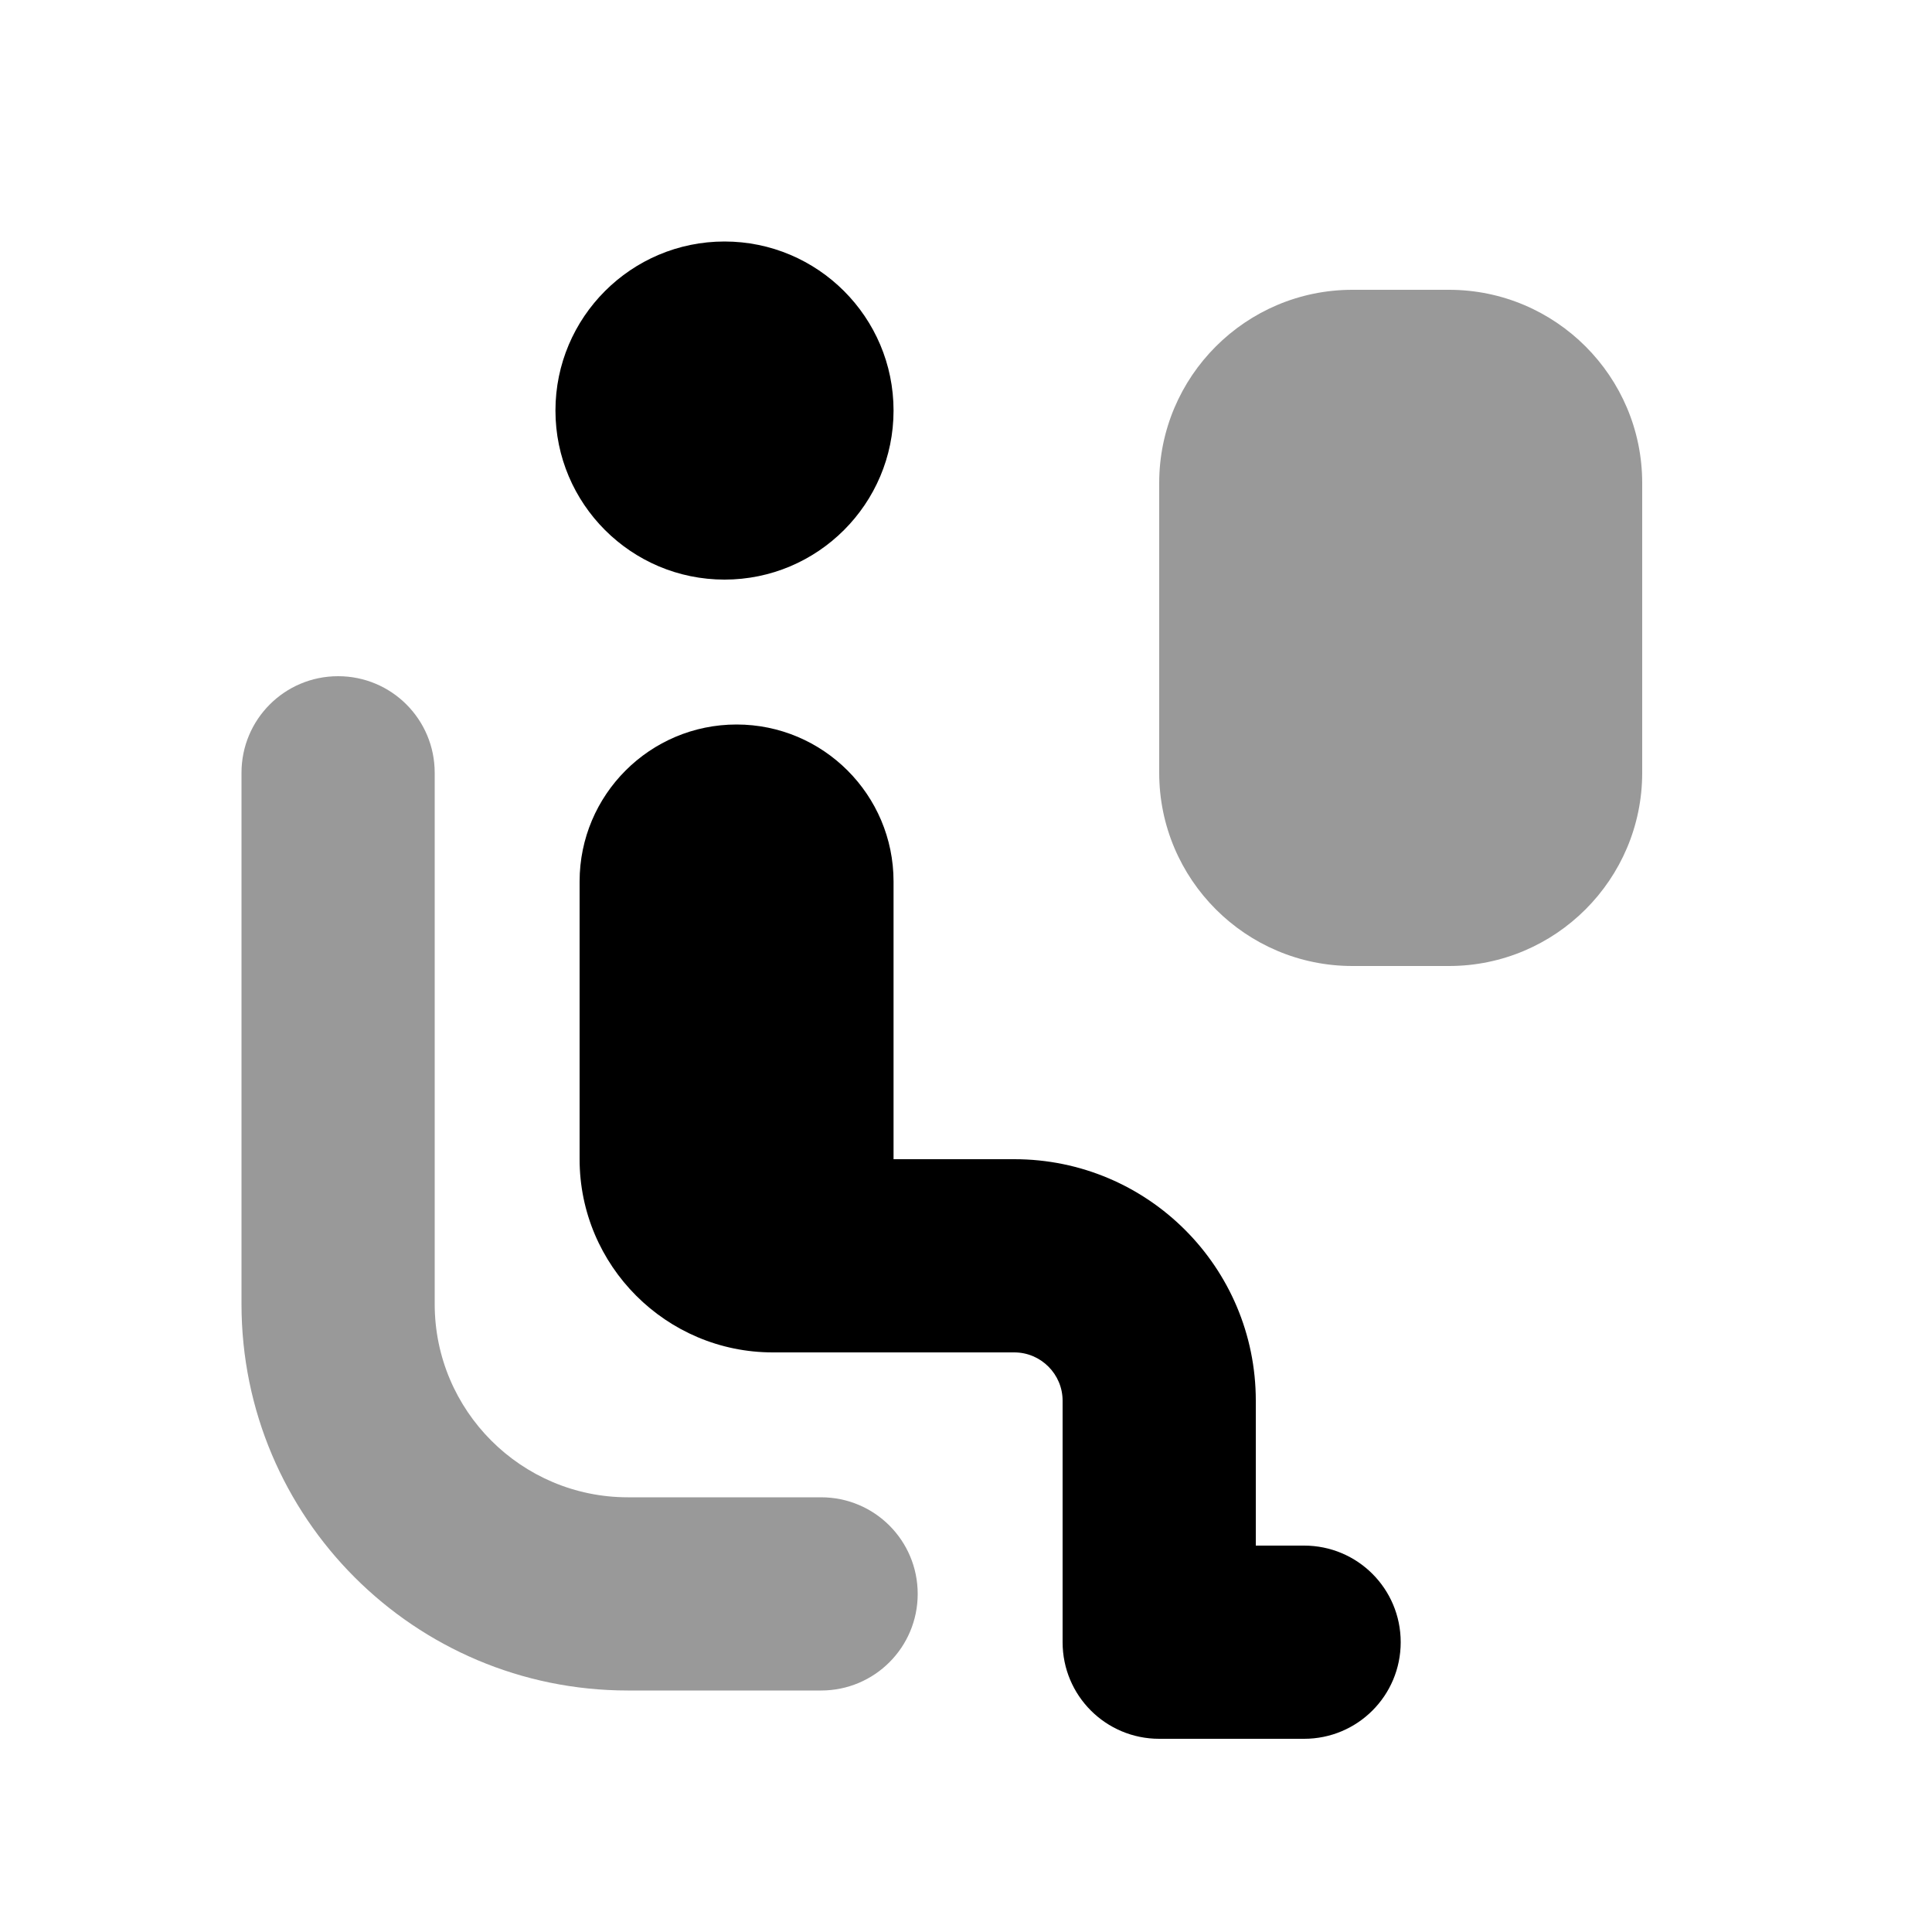 <svg xmlns="http://www.w3.org/2000/svg" viewBox="0 0 640 640"><!--! Font Awesome Pro 7.1.0 by @fontawesome - https://fontawesome.com License - https://fontawesome.com/license (Commercial License) Copyright 2025 Fonticons, Inc. --><path opacity=".4" fill="currentColor" d="M80 256L80 432C80 502.7 137.3 560 208 560L272 560C289.7 560 304 545.7 304 528C304 510.3 289.7 496 272 496L208 496C172.7 496 144 467.3 144 432L144 256C144 238.3 129.7 224 112 224C94.3 224 80 238.3 80 256zM384 160L384 256C384 291.3 412.7 320 448 320L480 320C515.3 320 544 291.3 544 256L544 160C544 124.7 515.3 96 480 96L448 96C412.7 96 384 124.7 384 160z"/><path fill="currentColor" d="M240 80C270.9 80 296 105.1 296 136C296 166.9 270.9 192 240 192C209.1 192 184 166.9 184 136C184 105.1 209.1 80 240 80zM296 292L296 384L336 384C380.2 384 416 419.8 416 464L416 512L432 512C449.7 512 464 526.3 464 544C464 561.7 449.7 576 432 576L384 576C366.3 576 352 561.7 352 544L352 464C352 455.2 344.8 448 336 448L256 448C220.7 448 192 419.3 192 384L192 292C192 263.3 215.3 240 244 240C272.7 240 296 263.3 296 292z"/></svg>